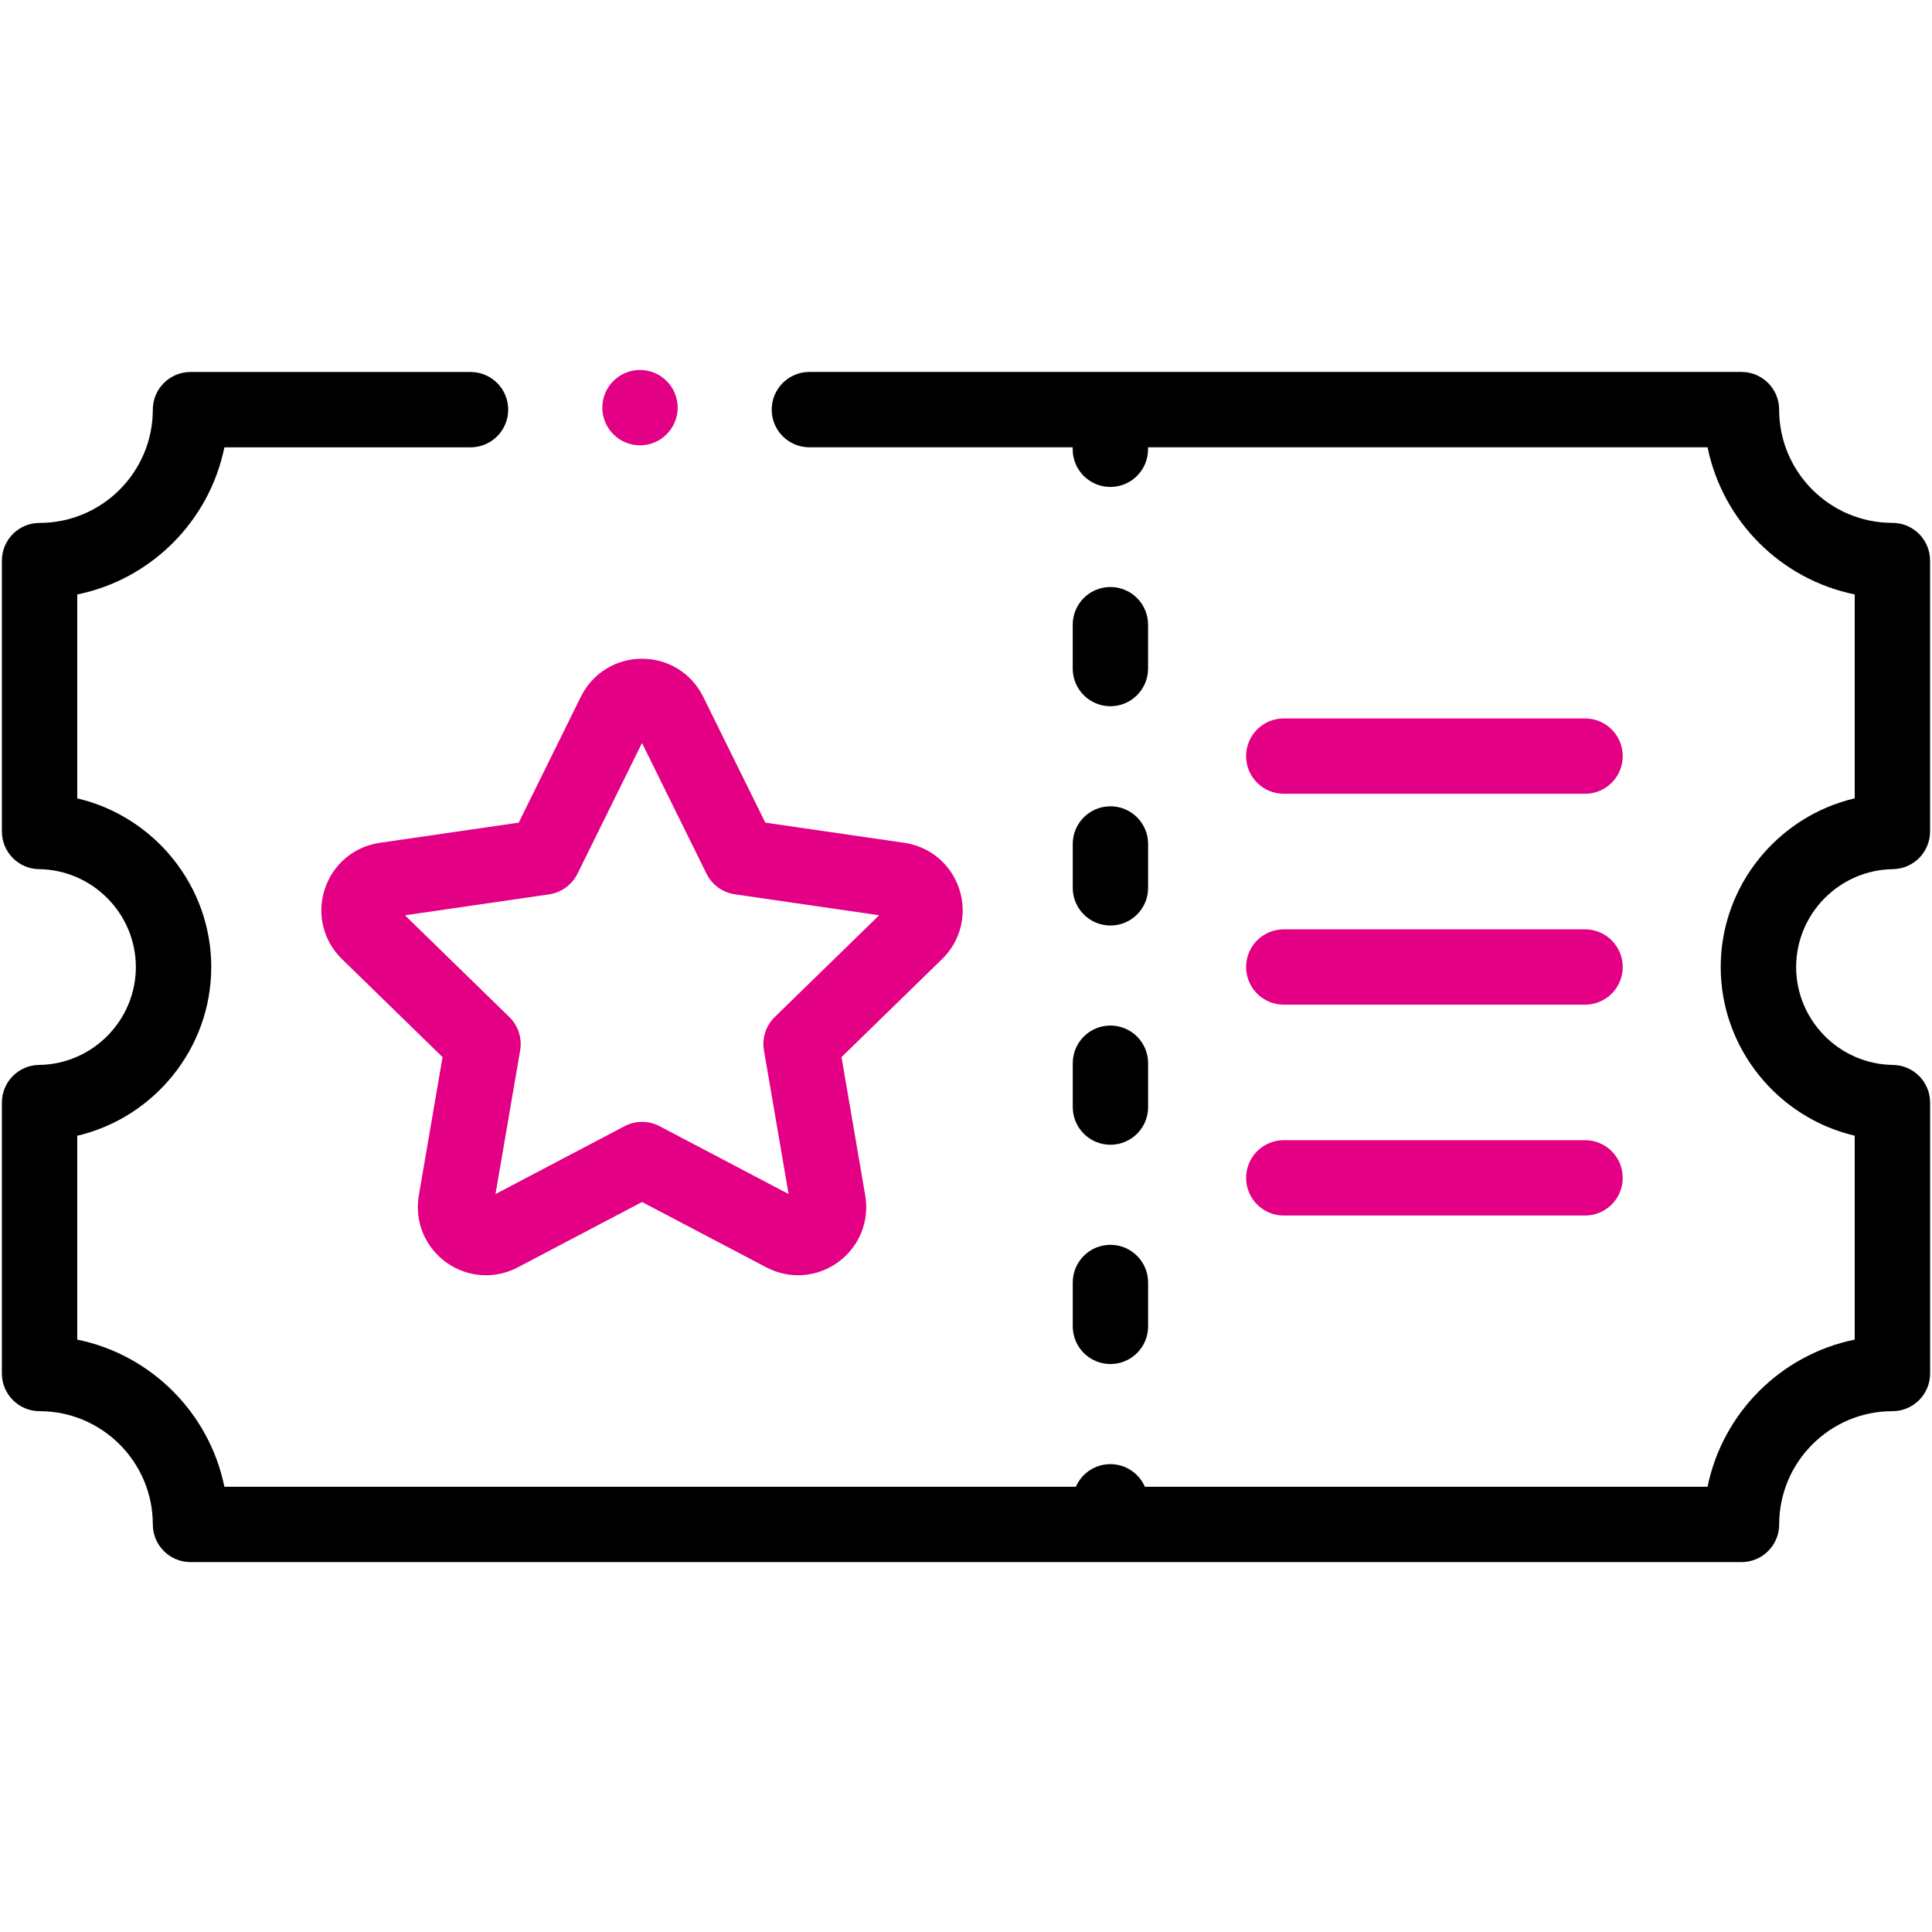<?xml version="1.0" encoding="UTF-8"?>
<svg id="Layer_1" data-name="Layer 1" xmlns="http://www.w3.org/2000/svg" viewBox="0 0 500 500">
  <defs>
    <style>
      .cls-1 {
        fill: #e30084;
      }
    </style>
  </defs>
  <path d="M489.87,224.93c5.34-.06,9.63-4.41,9.63-9.75v-70.11c0-5.38-4.36-9.75-9.75-9.75-16.16,0-29.31-13.15-29.31-29.31,0-5.38-4.36-9.75-9.75-9.75h-241.22c-5.38,0-9.75,4.36-9.75,9.75s4.36,9.75,9.75,9.75h68.14v.51c0,5.38,4.36,9.75,9.75,9.75s9.75-4.36,9.75-9.75v-.51h144.81c3.89,19.1,18.97,34.19,38.08,38.08v52.77c-19.82,4.64-34.68,22.53-34.68,43.65s14.86,39.02,34.68,43.66v52.77c-19.1,3.89-34.19,18.97-38.08,38.08h-145.63c-1.5-3.44-4.93-5.85-8.93-5.85s-7.43,2.41-8.93,5.85H58.07c-3.89-19.1-18.97-34.19-38.08-38.08v-52.76c19.82-4.64,34.68-22.53,34.68-43.66s-14.86-39.02-34.68-43.65v-52.77c19.1-3.89,34.19-18.97,38.08-38.08h63.7c5.38,0,9.75-4.36,9.75-9.75s-4.36-9.75-9.75-9.75H49.3c-5.38,0-9.75,4.36-9.75,9.75,0,16.16-13.15,29.31-29.31,29.31-5.38,0-9.75,4.36-9.75,9.75v70.11c0,5.34,4.3,9.68,9.63,9.75,13.81.16,25.04,11.52,25.04,25.33s-11.23,25.17-25.04,25.33c-5.34.06-9.63,4.41-9.63,9.75v70.11c0,5.38,4.36,9.75,9.75,9.75,16.16,0,29.31,13.15,29.31,29.31,0,5.38,4.36,9.75,9.75,9.75h401.4c5.38,0,9.75-4.36,9.75-9.75,0-16.16,13.15-29.31,29.31-29.31,5.38,0,9.75-4.36,9.75-9.75v-70.11c0-5.34-4.3-9.68-9.63-9.75-13.81-.16-25.04-11.52-25.04-25.33s11.23-25.17,25.04-25.33h0Z"/>
  <path class="cls-1" d="M84.04,230.13c-2.09,6.44-.38,13.37,4.47,18.09l26.02,25.36-6.14,35.81c-1.14,6.67,1.55,13.28,7.02,17.26,3.09,2.25,6.71,3.39,10.36,3.39,2.8,0,5.62-.68,8.23-2.05l32.16-16.91,32.16,16.91c5.99,3.15,13.11,2.63,18.58-1.34,5.47-3.98,8.17-10.59,7.02-17.26l-6.14-35.81,26.02-25.36c4.85-4.72,6.56-11.66,4.47-18.09-2.09-6.44-7.55-11.04-14.25-12.01l-35.96-5.22-16.08-32.58h0c-2.99-6.07-9.06-9.84-15.83-9.84s-12.83,3.77-15.83,9.84l-16.08,32.58-35.96,5.22c-6.69.97-12.15,5.58-14.24,12.01h0ZM142.11,231.45c3.18-.46,5.92-2.46,7.34-5.33l16.7-33.83,16.7,33.83c1.42,2.88,4.16,4.87,7.34,5.33l37.33,5.42-27.01,26.33c-2.3,2.24-3.34,5.46-2.8,8.63l6.38,37.18-33.39-17.55c-2.84-1.49-6.23-1.49-9.07,0l-33.39,17.56,6.38-37.18c.54-3.16-.51-6.39-2.8-8.63l-27.01-26.33,37.33-5.42Z"/>
  <path d="M277.63,229.77c0,5.38,4.36,9.75,9.75,9.75s9.75-4.36,9.75-9.75v-11.35c0-5.38-4.36-9.75-9.75-9.75s-9.75,4.36-9.75,9.75v11.35Z"/>
  <path d="M287.37,182.77c5.38,0,9.75-4.36,9.75-9.75v-11.35c0-5.38-4.36-9.75-9.75-9.75s-9.75,4.36-9.75,9.75v11.35c0,5.38,4.36,9.75,9.75,9.75Z"/>
  <path d="M277.63,286.51c0,5.38,4.36,9.75,9.75,9.75s9.75-4.36,9.75-9.75v-11.35c0-5.38-4.36-9.75-9.75-9.75s-9.75,4.36-9.75,9.75v11.35Z"/>
  <path d="M277.63,343.26c0,5.38,4.36,9.75,9.75,9.75s9.75-4.36,9.75-9.75v-11.35c0-5.38-4.36-9.75-9.75-9.75s-9.75,4.36-9.75,9.75v11.35Z"/>
  <path class="cls-1" d="M332.24,314.58h77.97c5.38,0,9.75-4.36,9.75-9.75s-4.36-9.75-9.75-9.75h-77.97c-5.38,0-9.75,4.36-9.75,9.75s4.36,9.75,9.75,9.75Z"/>
  <path class="cls-1" d="M332.24,260.01h77.97c5.38,0,9.75-4.36,9.75-9.75s-4.36-9.75-9.75-9.75h-77.97c-5.38,0-9.75,4.36-9.75,9.75s4.36,9.75,9.75,9.75Z"/>
  <path class="cls-1" d="M332.24,205.43h77.97c5.38,0,9.75-4.36,9.75-9.75s-4.36-9.75-9.75-9.75h-77.97c-5.38,0-9.75,4.36-9.75,9.75s4.36,9.75,9.75,9.75Z"/>
  <circle class="cls-1" cx="165.63" cy="105.5" r="9.75"/>
</svg>